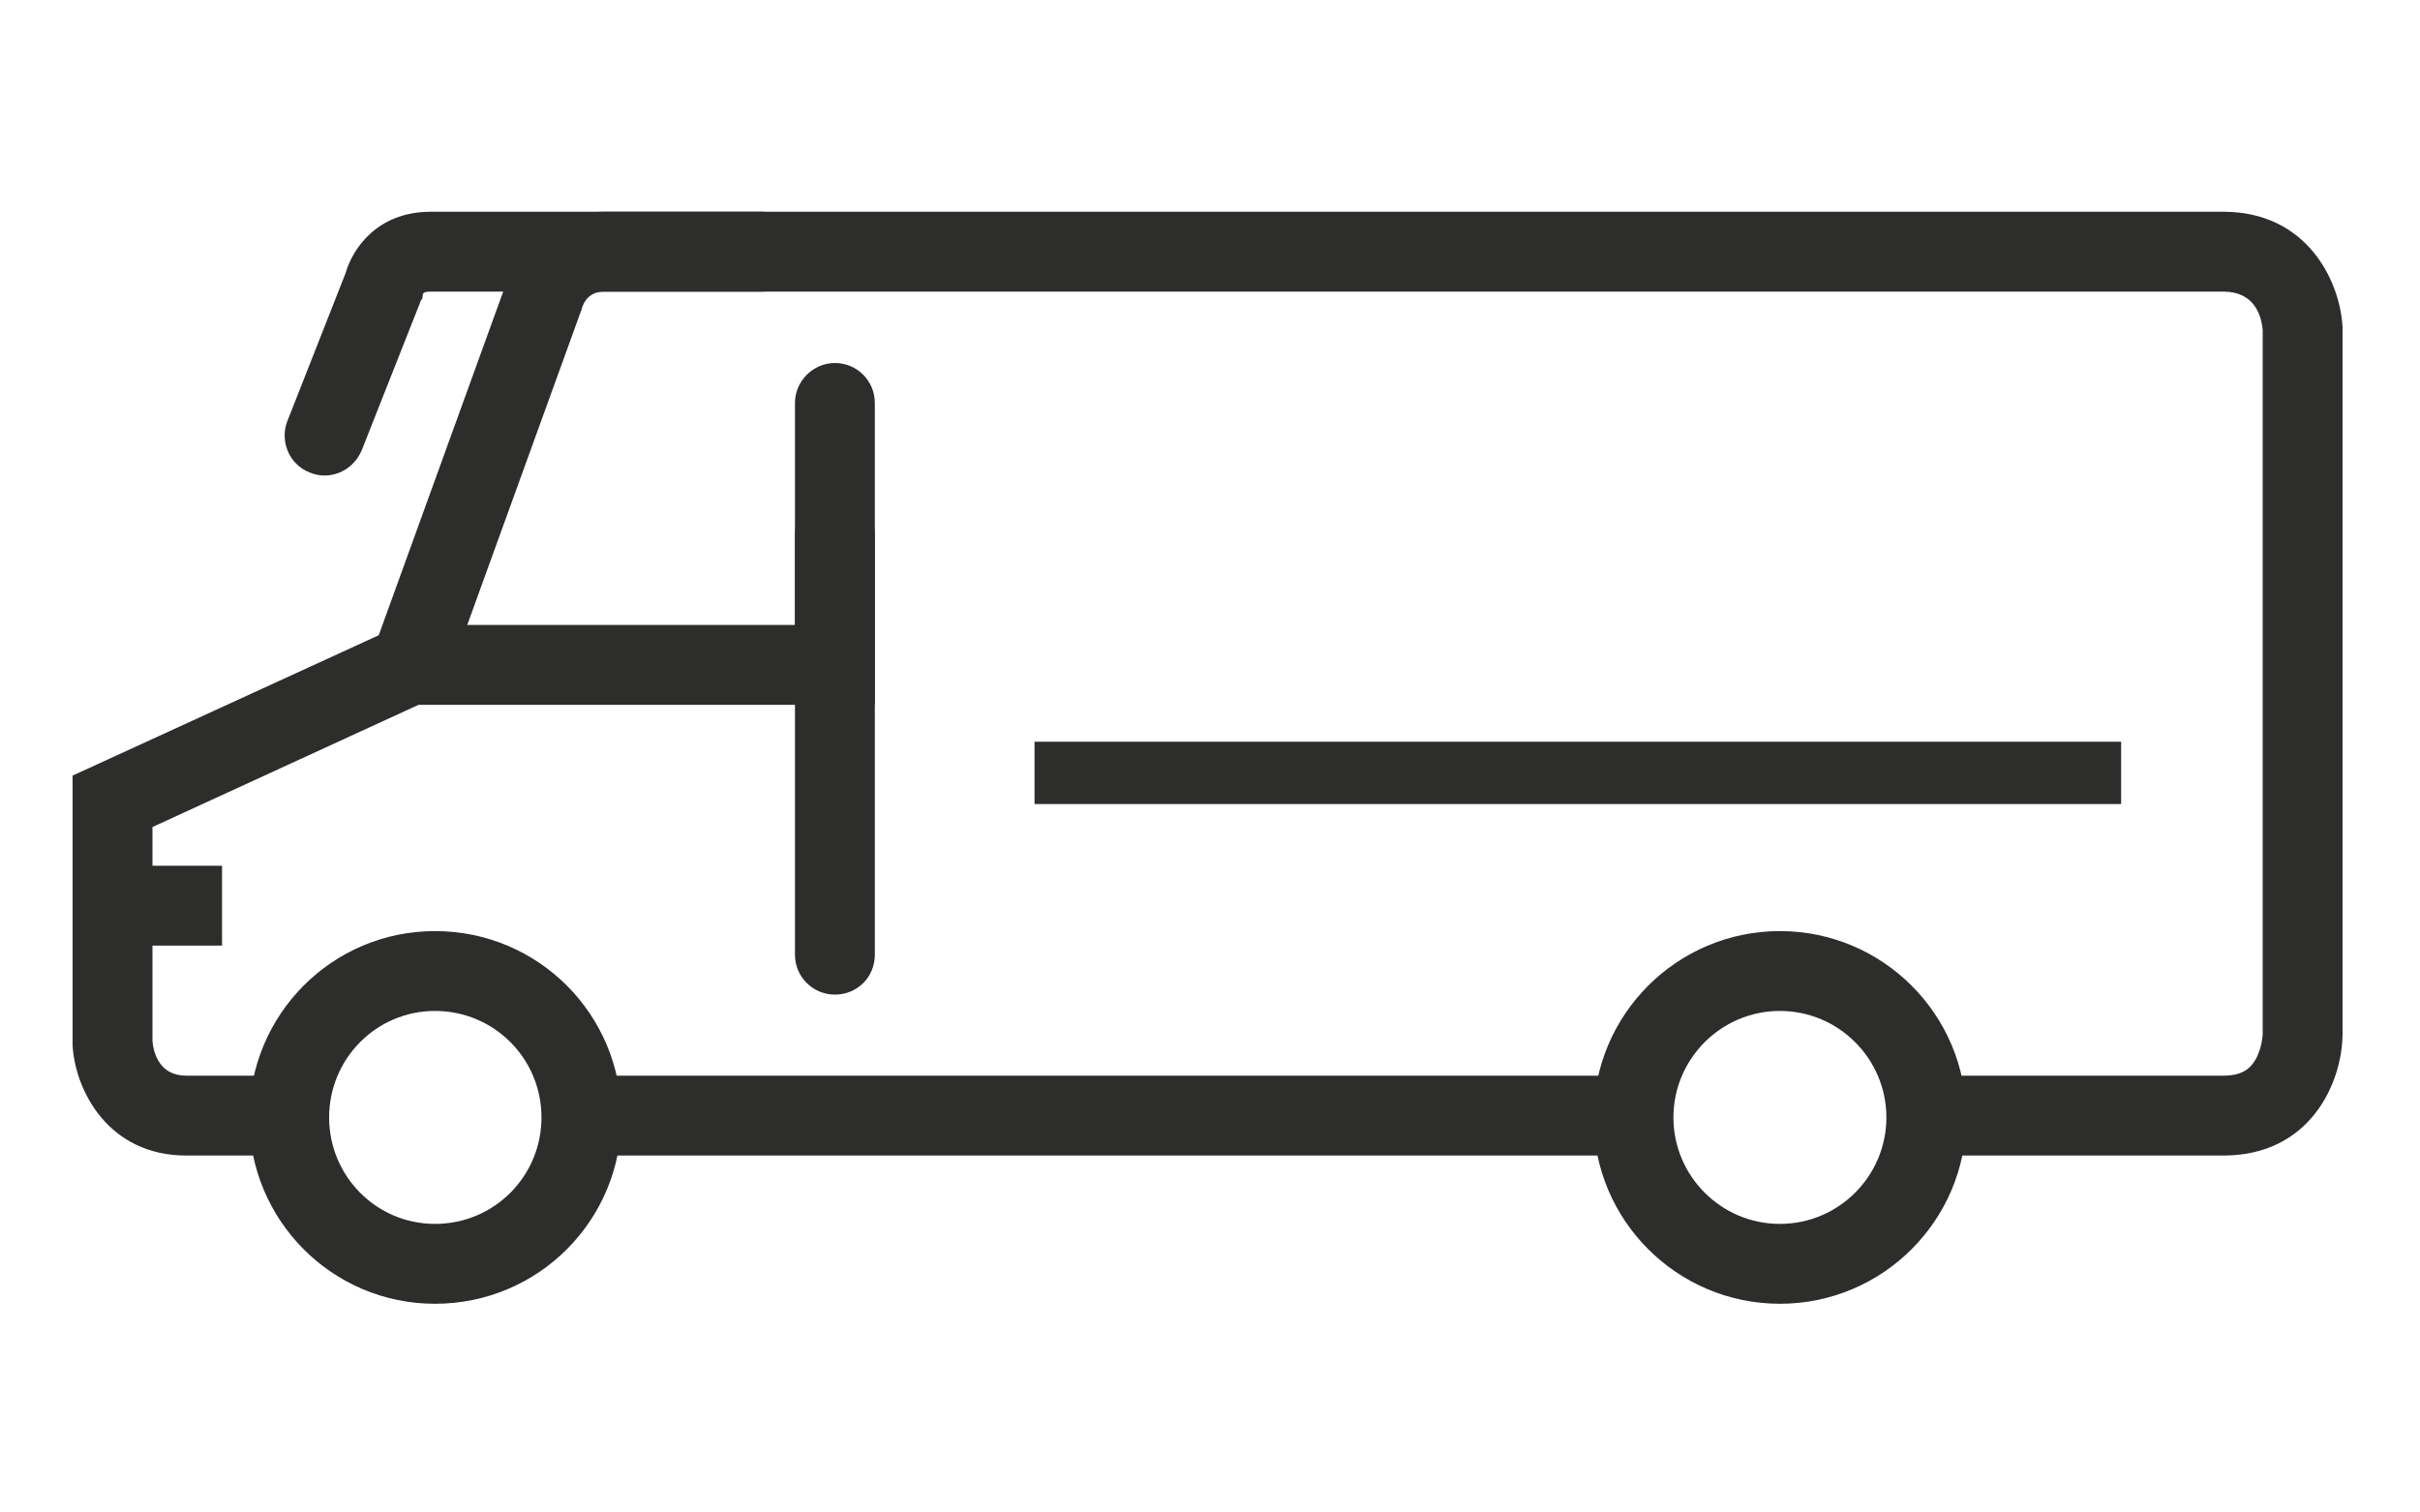 <svg version="1.2" xmlns="http://www.w3.org/2000/svg" viewBox="0 0 400 250" width="400" height="250">
	<title>New Project</title>
	<style>
		.s0 { fill: #2d2d2c } 
	</style>
	<path id="&lt;Path&gt;" class="s0" d="m271.9 191c-1-4.4-0.8-9 0.8-13.2h-175.4c1.4 4.3 1.8 8.8 0.6 13.2z"/>
	<path id="&lt;Path&gt;" class="s0" d="m387.2 54.1c-0.4-7.7-5.9-19.1-19.7-19.1h-267.6c-10.2 0-15.1 7.8-16.4 12.3l-20.9 57.7-50.6 23.2v44.2 0.4c0.4 7.3 5.8 18.2 18.8 18.2h20c-0.1-1.1-0.2-2.3 0-1.5q-0.2-1.1-0.4-2.3c-0.4-3-1-6.4-0.1-9.4h-19.5c-4.3 0-5.4-3.5-5.6-5.7v-35.4l47.9-22 22.9-63.2 0.1-0.2 0.1-0.4c0.4-1.3 1.4-2.7 3.7-2.7h267.6c5.1 0 6.3 3.9 6.5 6.4v116.4c0 0-0.1 2-1 3.8-0.8 1.5-2 3-5.5 3h-48.5c0.9 2.6 1.4 5.4 1.6 8.1 0.1 1.6-0.1 3.4-0.4 5.1h47.3c14.3 0 19.6-11.9 19.7-20v-116.6z"/>
	<path id="&lt;Compound Path&gt;" fill-rule="evenodd" class="s0" d="m71.9 215.5c-17 0-30.7-13.8-30.7-30.8 0-17 13.7-30.8 30.7-30.8 17.1 0 30.8 13.8 30.8 30.8 0 17-13.7 30.8-30.8 30.8zm17.6-30.8c0-9.7-7.8-17.6-17.6-17.6-9.7 0-17.5 7.9-17.5 17.6 0 9.7 7.8 17.6 17.5 17.6 9.8 0 17.6-7.9 17.6-17.6z"/>
	<path id="&lt;Compound Path&gt;" fill-rule="evenodd" class="s0" d="m294.2 215.5c-17 0-30.8-13.8-30.8-30.8 0-17 13.8-30.8 30.8-30.8 17 0 30.8 13.8 30.8 30.8 0 17-13.8 30.8-30.8 30.8zm17.6-30.8c0-9.7-7.9-17.6-17.6-17.6-9.7 0-17.6 7.9-17.6 17.6 0 9.7 7.9 17.6 17.6 17.6 9.7 0 17.6-7.9 17.6-17.6z"/>
	<path id="&lt;Path&gt;" class="s0" d="m144.6 116.5h-76.8c-3.6 0-6.6-3-6.6-6.6 0-3.7 3-6.6 6.6-6.6h63.6v-36.7c0-3.6 3-6.6 6.6-6.6 3.7 0 6.6 3 6.6 6.6z"/>
	<path id="&lt;Path&gt;" class="s0" d="m171 122.6h179.6v10.3h-179.6z"/>
	<path id="&lt;Path&gt;" class="s0" d="m138 164.4c-3.6 0-6.6-2.9-6.6-6.6v-69.5c0-3.7 3-6.6 6.6-6.6 3.7 0 6.6 2.9 6.6 6.6v69.5c0 3.7-2.9 6.6-6.6 6.6z"/>
	<path id="&lt;Path&gt;" class="s0" d="m18.6 143.1h18.1v13.2h-18.1z"/>
	<path id="&lt;Path&gt;" class="s0" d="m53.6 78.6q-1.2 0-2.4-0.5c-3.4-1.3-5-5.2-3.7-8.5l9.6-24.4c1.1-3.9 5.1-10.2 14.1-10.2h54.7c3.6 0 6.6 3 6.6 6.6 0 3.6-3 6.6-6.6 6.6h-54.7c-1 0-1.2 0.2-1.3 0.4l-0.1 0.8-0.2 0.2-9.8 24.8c-1.1 2.6-3.5 4.2-6.2 4.2z"/>
</svg>